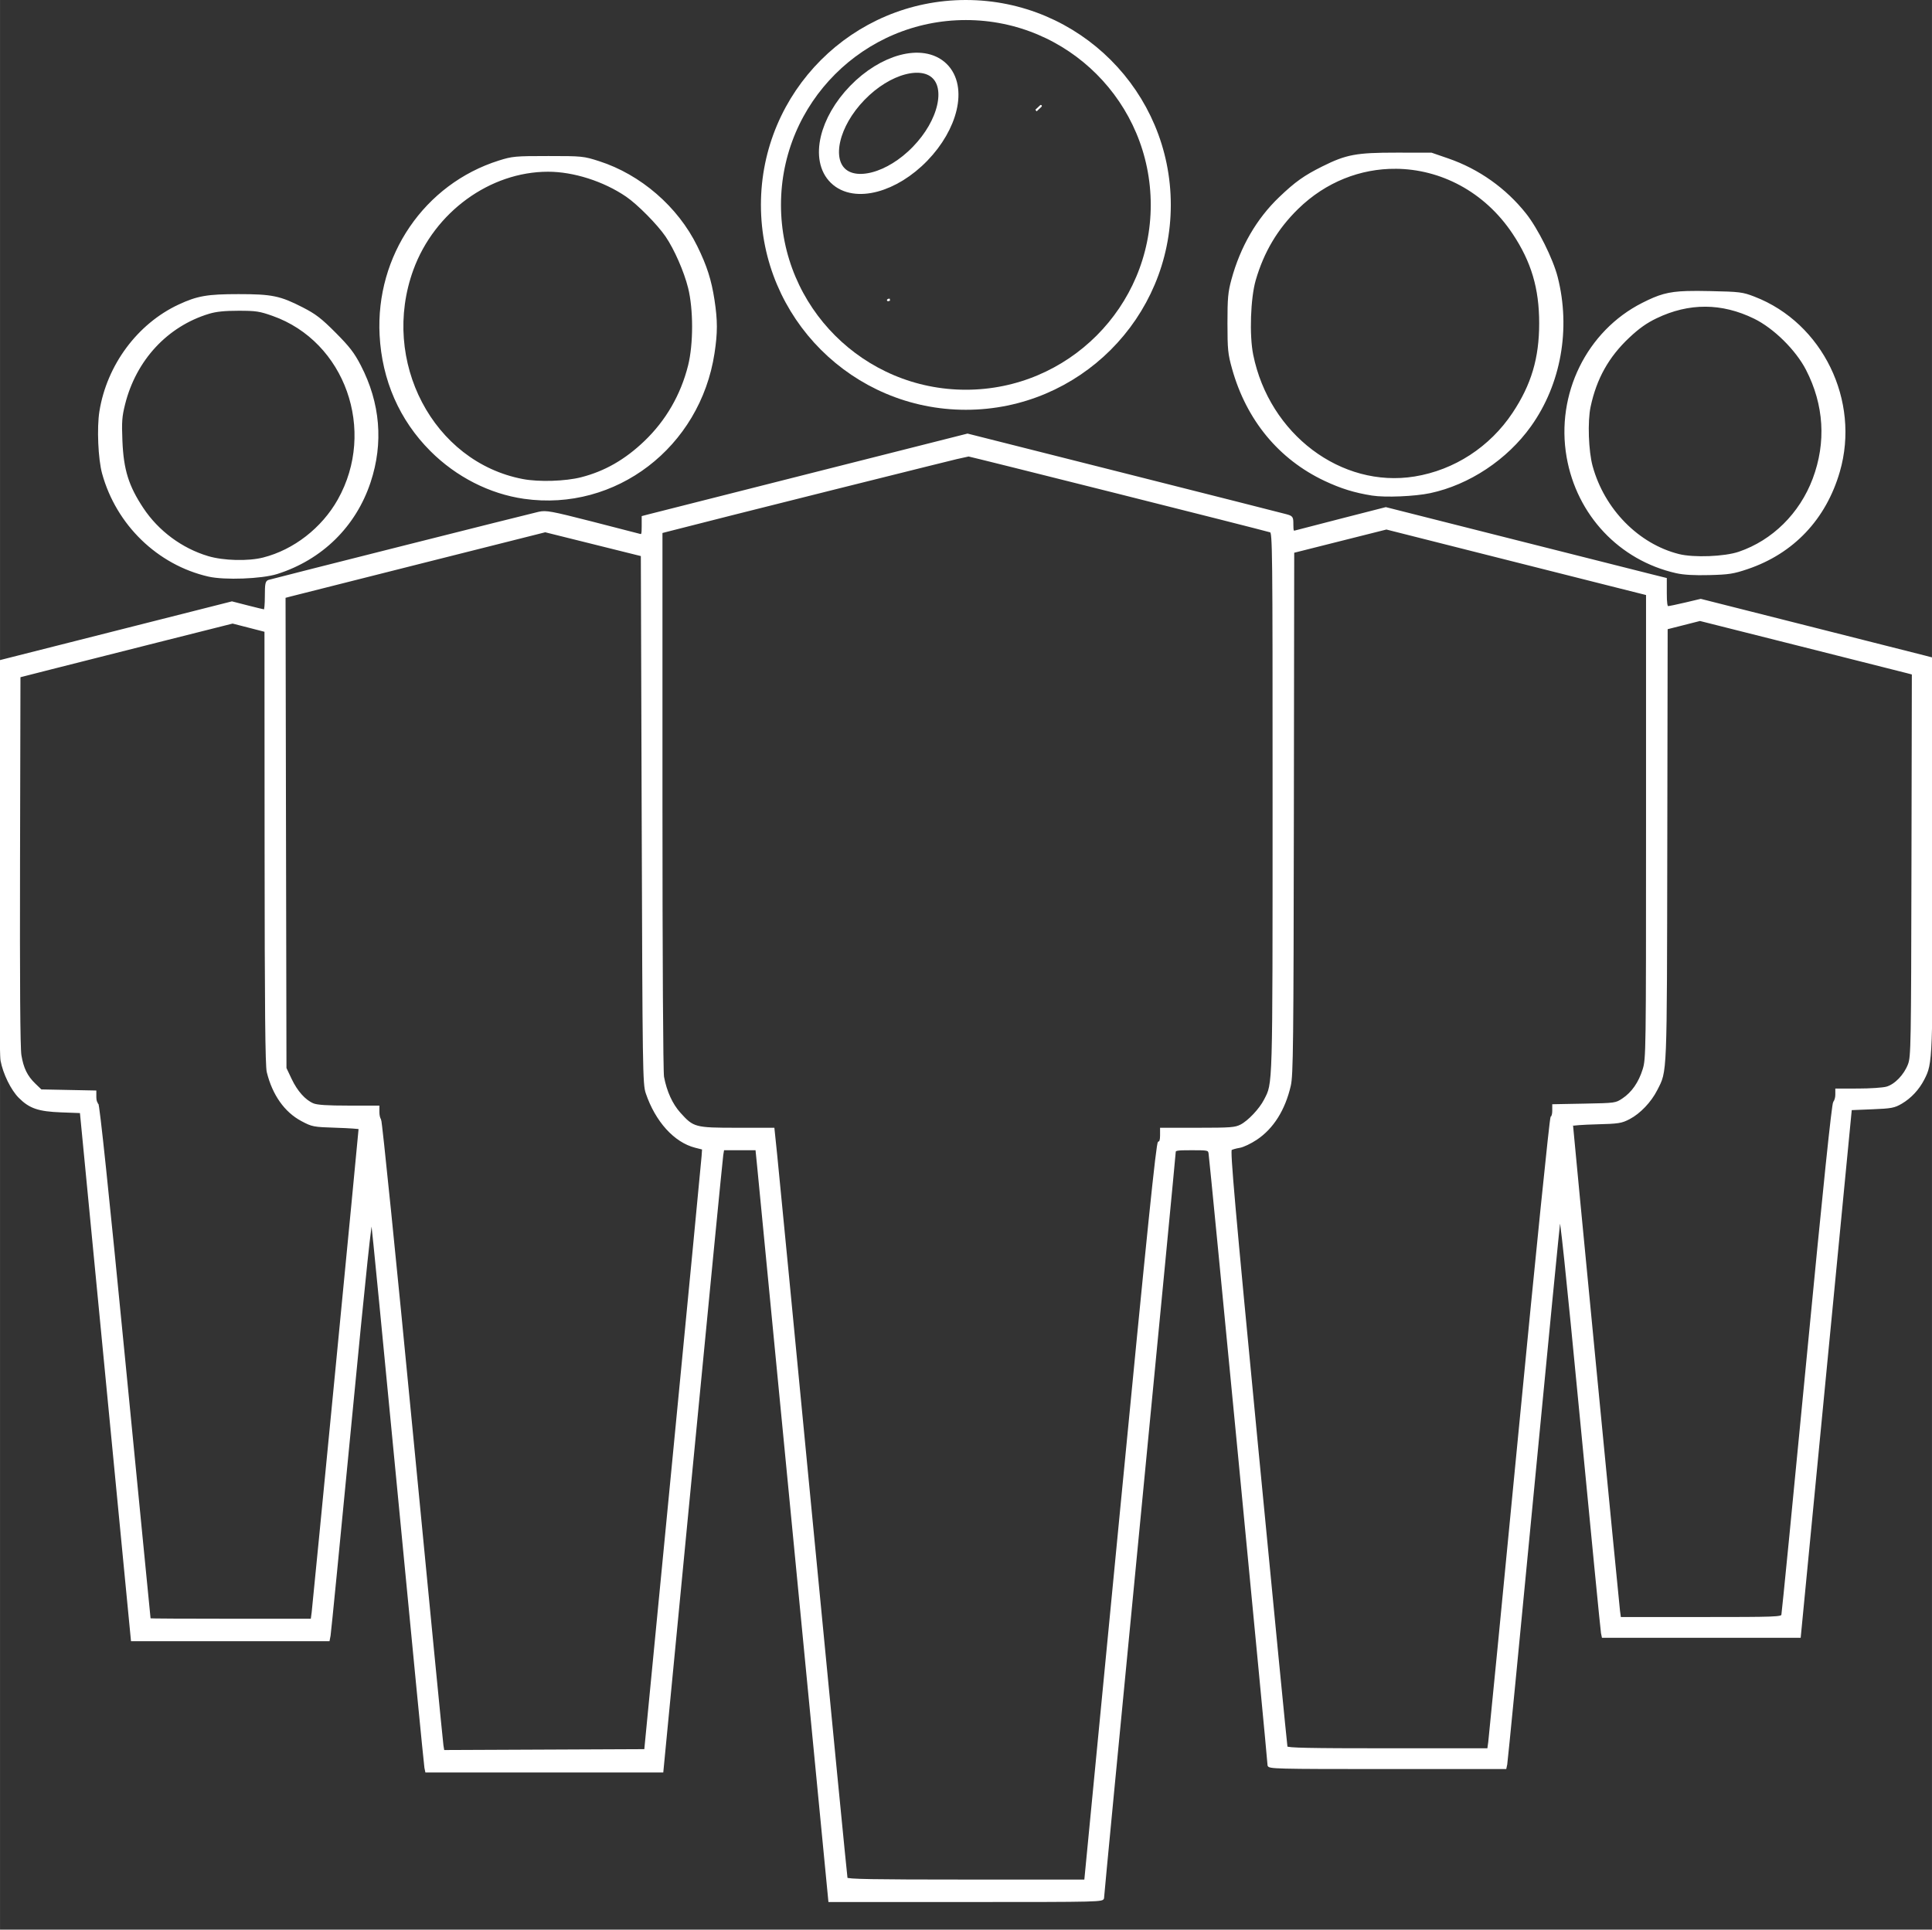 <?xml version="1.0" encoding="UTF-8" standalone="no"?>
<!-- Created with Inkscape (http://www.inkscape.org/) -->

<svg
   version="1.1"
   id="svg1"
   width="25.025cm"
   height="25cm"
   viewBox="0 0 945.809 944.882"
   sodipodi:docname="personaw.svg"
   inkscape:version="1.3.2 (091e20e, 2023-11-25, custom)"
   xmlns:inkscape="http://www.inkscape.org/namespaces/inkscape"
   xmlns:sodipodi="http://sodipodi.sourceforge.net/DTD/sodipodi-0.dtd"
   xmlns="http://www.w3.org/2000/svg"
   xmlns:svg="http://www.w3.org/2000/svg">
  <rect x="0" y="0" width="945.809" height="944.882" fill="#333333" stroke="none"/>
  <defs
     id="defs1" />
  <sodipodi:namedview
     id="namedview1"
     pagecolor="#ffffff"
     bordercolor="#000000"
     borderopacity="0.25"
     inkscape:showpageshadow="2"
     inkscape:pageopacity="0.0"
     inkscape:pagecheckerboard="0"
     inkscape:deskcolor="#d1d1d1"
     showgrid="false"
     inkscape:zoom="0.43909208"
     inkscape:cx="432.71106"
     inkscape:cy="283.53962"
     inkscape:window-width="1920"
     inkscape:window-height="1009"
     inkscape:window-x="-8"
     inkscape:window-y="-8"
     inkscape:window-maximized="1"
     inkscape:current-layer="g1"
     inkscape:document-units="cm" />
  <g
     inkscape:groupmode="layer"
     inkscape:label="Image"
     id="g1">
    <path
       id="path1"
       style="fill:#ffffff;fill-opacity:1;stroke:#ffffff;stroke-width:0.983;stroke-dasharray:none;stroke-opacity:1"
       d="m 509.242,52.2 c 0.61,-0.594 0.572,-0.58 -1.965,1.814 -0.026,0.025 -0.052,0.051 -0.078,0.076 0.044,-0.026 0.073,-0.031 0.117,-0.059 0.058,-0.036 1.316,-1.238 1.926,-1.832 z m 174.346,23.037 c -19.585,-0.009 -24.383,0.884 -36.053,6.707 -8.898,4.44 -13.159,7.473 -20.936,14.902 -11.008,10.517 -18.947,24.213 -23.277,40.156 -1.661,6.114 -1.928,9.058 -1.924,21.287 0.005,12.798 0.223,14.971 2.221,22.123 6.986,25.012 22.725,44.1 45.035,54.621 7.936,3.742 14.536,5.784 23.107,7.145 6.377,1.012 20.882,0.407 28.322,-1.182 18.985,-4.052 37.436,-16.3 49.031,-32.549 14.6,-20.46 19.418,-47.459 12.973,-72.697 -2.259,-8.845 -9.624,-23.627 -15.389,-30.887 C 736.887,92.508 723.689,83.163 708.794,78.028 l -8.078,-2.783 z m -415.256,1.662 c -16.08,0 -17.456,0.126 -23.988,2.186 -36.214,11.418 -60.036,46.31 -58.023,84.988 1.142,21.948 9.662,41.402 24.732,56.473 12.55,12.55 28.802,20.835 45.561,23.227 44.606,6.367 85.708,-25.06 92.693,-70.873 1.524,-9.995 1.524,-15.884 0,-25.879 -1.504,-9.862 -3.673,-16.646 -8.408,-26.295 -9.401,-19.159 -27.534,-34.853 -47.773,-41.346 -7.536,-2.417 -8.166,-2.48 -24.793,-2.48 z m 414.898,5.258 c 21.98,0.135 43.758,11.118 57.691,32.059 9.191,13.813 13.082,26.922 13.082,44.074 0,17.179 -3.889,30.26 -13.125,44.141 -11.195,16.825 -28.697,28.202 -48.271,31.379 -36.209,5.876 -71.643,-20.843 -79.578,-60.006 -1.949,-9.617 -1.329,-27.878 1.246,-36.744 4.031,-13.878 10.789,-25.233 20.9,-35.117 13.743,-13.435 30.959,-19.89 48.055,-19.785 z m -414.932,1.441 c 12.618,0 27.395,4.722 38.502,12.303 5.613,3.831 15.407,13.738 19.445,19.67 4.29,6.302 9.06,17.181 11.088,25.291 2.627,10.509 2.627,27.686 0,38.195 -3.608,14.434 -10.972,27.17 -21.566,37.301 -9.561,9.142 -19.576,14.866 -31.189,17.824 -7.795,1.986 -20.743,2.387 -28.658,0.887 -44.289,-8.393 -70.397,-58.238 -54.016,-103.125 10.376,-28.43 37.725,-48.346 66.395,-48.346 z M 825.843,143.003 c -9.304,0.293 -13.678,1.708 -21.613,5.717 -27.049,13.663 -42.151,44.438 -36.809,75.01 4.937,28.253 25.617,50.205 53.18,56.453 3.629,0.823 8.8,1.122 16.186,0.934 9.556,-0.244 11.785,-0.593 18.658,-2.92 22.336,-7.562 38.073,-24.2 44.779,-47.342 10.014,-34.558 -8.373,-72.333 -41.43,-85.111 -5.802,-2.243 -7.021,-2.395 -21.689,-2.713 -4.511,-0.098 -8.161,-0.125 -11.262,-0.027 z m -709.057,1.514 c -15.249,0 -20.07,0.836 -29.129,5.053 -20,9.31 -34.895,29.392 -38.516,51.93 -1.281,7.974 -0.622,23.248 1.305,30.252 6.868,24.964 26.939,44.43 51.666,50.109 7.813,1.795 25.987,1.111 33.455,-1.258 21.843,-6.928 38.234,-23.032 45.383,-44.592 6.338,-19.112 4.71,-38.569 -4.754,-56.85 -3.162,-6.109 -5.452,-9.083 -12.242,-15.906 -6.935,-6.968 -9.642,-9.052 -15.961,-12.293 -10.988,-5.635 -14.905,-6.445 -31.207,-6.445 z m 318.793,2.217 c -0.183,0.012 -0.366,0.029 -0.549,0.039 -0.318,0.167 -0.51,0.29 -0.211,0.236 0.155,-0.028 0.522,-0.195 0.76,-0.275 z m 399.266,2.957 c 8.031,0.03 16.063,1.996 24.062,5.896 9.677,4.718 20.59,15.468 25.648,25.266 8.892,17.222 10.042,35.848 3.316,53.721 -6.442,17.12 -19.867,30.393 -36.479,36.066 -7.05,2.408 -22.228,2.995 -29.578,1.145 -19.951,-5.022 -36.761,-22.134 -42.604,-43.371 -2.053,-7.461 -2.555,-22.068 -1.008,-29.33 2.947,-13.838 8.955,-24.58 19.068,-34.094 4.851,-4.564 8.611,-7.229 13.518,-9.586 7.995,-3.839 16.024,-5.743 24.055,-5.713 z m -718.059,1.986 c 8.564,0.002 10.376,0.277 16.793,2.545 35.786,12.648 51.378,56.533 32.199,90.627 -7.894,14.033 -21.767,24.81 -36.855,28.633 -7.446,1.886 -19.544,1.577 -27.164,-0.695 -12.928,-3.855 -24.542,-12.474 -32.02,-23.762 -7.247,-10.94 -9.726,-18.912 -10.312,-33.17 -0.383,-9.3 -0.19,-11.918 1.316,-17.947 5.456,-21.833 20.923,-38.517 41.469,-44.73 3.552,-1.074 7.717,-1.502 14.574,-1.5 z m 356.869,61.139 -76.383,19.326 c -42.01,10.63 -77.792,19.695 -79.514,20.145 l -3.129,0.816 v 4.615 c 0,4.004 -0.193,4.558 -1.461,4.182 -0.803,-0.239 -11.359,-2.959 -23.457,-6.047 -20.033,-5.113 -22.343,-5.538 -25.879,-4.77 -3.842,0.835 -129.415,32.508 -132.23,33.352 -1.241,0.372 -1.461,1.498 -1.461,7.479 0,3.872 -0.281,7.03 -0.625,7.021 -0.344,-0.009 -4.08,-0.903 -8.301,-1.986 l -7.674,-1.971 -56.604,14.336 -56.605,14.336 -0.211,95.547 c -0.137,61.678 0.085,97.164 0.629,100.107 1.166,6.309 5.023,14.179 8.793,17.949 5.089,5.089 9.347,6.539 20.428,6.955 l 9.604,0.361 12.498,129.295 12.496,129.297 h 48.164 48.164 l 0.443,-2.297 c 0.244,-1.263 4.87,-48.311 10.283,-104.553 7.229,-75.113 10.009,-101.263 10.471,-98.506 0.346,2.065 6.283,62.733 13.193,134.816 6.91,72.083 12.744,131.904 12.961,132.938 l 0.395,1.879 h 57.807 57.807 l 14.439,-149.635 c 7.942,-82.298 14.646,-150.855 14.896,-152.348 l 0.457,-2.713 h 8.133 8.133 l 0.857,8.557 c 0.471,4.706 8.501,87.537 17.846,184.068 l 16.99,175.514 h 67.006 c 66.45,0 67.006,-0.014 67.006,-1.67 0,-0.918 7.89,-83.079 17.531,-182.578 9.642,-99.499 17.529,-181.58 17.529,-182.4 0,-1.332 0.889,-1.49 8.332,-1.49 7.969,0 8.349,0.082 8.719,1.879 0.448,2.175 28.908,297.493 28.881,299.686 -0.017,1.377 3.295,1.461 57.984,1.461 h 58 l 0.4,-1.877 c 0.22,-1.033 6.059,-60.857 12.973,-132.939 6.914,-72.083 12.846,-132.729 13.182,-134.768 0.438,-2.664 3.379,25.157 10.461,98.922 5.419,56.445 10.028,103.473 10.242,104.506 l 0.389,1.879 h 48.223 48.221 l 12.498,-129.184 12.498,-129.182 10.43,-0.424 c 9.416,-0.382 10.805,-0.643 14.281,-2.682 4.471,-2.622 8.354,-6.792 10.814,-11.615 4.088,-8.015 4.087,-7.964 4.102,-110.256 l 0.016,-95.76 -3.131,-0.816 c -1.722,-0.449 -27.172,-6.894 -56.557,-14.322 l -53.426,-13.506 -7.514,1.781 c -4.132,0.98 -7.983,1.777 -8.557,1.77 -0.75,-0.01 -1.043,-1.963 -1.043,-6.939 v -6.924 l -6.887,-1.715 c -3.788,-0.943 -34.627,-8.729 -68.531,-17.303 l -61.645,-15.588 -21.416,5.484 c -11.779,3.017 -22.075,5.679 -22.879,5.918 -1.24,0.368 -1.461,-0.137 -1.461,-3.34 0,-3.65 -0.101,-3.8 -3.129,-4.639 -1.722,-0.477 -37.504,-9.546 -79.514,-20.152 z m 0.285,10.172 c 0.915,0 143.268,35.796 148.098,37.24 1.383,0.414 1.461,7.442 1.449,132.484 -0.013,142.097 0.12,137.426 -4.219,145.932 -2.341,4.588 -7.945,10.531 -11.77,12.482 -2.802,1.429 -5.045,1.6 -21.115,1.6 h -17.98 v 3.34 c 0,2.163 -0.378,3.338 -1.072,3.338 -0.816,0 -5.251,43.169 -18.561,180.73 L 531.284,920.864 h -58.268 c -45.885,0 -58.335,-0.221 -58.588,-1.043 -0.177,-0.574 -7.705,-77.678 -16.729,-171.34 -9.024,-93.662 -17.002,-176.024 -17.73,-183.025 l -1.322,-12.73 h -17.852 c -20.615,0 -21.524,-0.243 -28.059,-7.512 -3.95,-4.393 -6.768,-10.56 -8.146,-17.826 -0.461,-2.433 -0.779,-57.656 -0.779,-135.439 V 260.616 l 3.131,-0.816 c 20.692,-5.391 146.165,-36.812 146.998,-36.812 z m 204.781,35.801 48.562,12.271 c 26.709,6.749 55.418,13.993 63.797,16.098 l 15.234,3.828 v 113.67 c 0,111.105 -0.037,113.79 -1.66,119.045 -2.012,6.515 -5.491,11.514 -10.166,14.609 -3.446,2.281 -3.693,2.315 -18.789,2.6 l -15.297,0.289 v 2.771 c 0,1.525 -0.371,2.898 -0.824,3.051 -0.465,0.157 -7.2,66.269 -15.422,151.375 -8.028,83.102 -14.818,152.691 -15.088,154.643 l -0.49,3.549 h -49.227 c -38.66,0 -49.294,-0.225 -49.537,-1.045 -0.17,-0.574 -6.618,-66.527 -14.328,-146.562 -11.449,-118.856 -13.812,-145.646 -12.904,-146.207 0.612,-0.378 2.515,-0.911 4.23,-1.186 1.715,-0.274 5.401,-2.025 8.191,-3.889 8.057,-5.381 13.695,-14.349 16.426,-26.131 1.174,-5.068 1.344,-20.181 1.496,-133.5 l 0.172,-127.787 22.812,-5.746 z m -411.805,1.346 23.648,5.887 23.646,5.887 0.418,129.348 c 0.398,123.3 0.49,129.563 1.971,133.939 4.64,13.715 13.748,23.783 23.832,26.344 l 3.766,0.955 -0.246,3.672 c -0.135,2.02 -6.511,68.286 -14.166,147.256 l -13.918,143.582 -49.416,0.217 -49.414,0.215 -0.447,-2.721 c -0.245,-1.496 -7.017,-70.876 -15.049,-154.176 -8.032,-83.3 -14.988,-151.837 -15.455,-152.305 -0.467,-0.467 -0.85,-2.09 -0.85,-3.605 v -2.754 h -14.635 c -10.436,0 -15.414,-0.325 -17.348,-1.133 -4.079,-1.704 -8.068,-6.16 -10.939,-12.219 l -2.572,-5.432 -0.225,-115.365 -0.223,-115.365 2.729,-0.725 c 1.5,-0.398 30.215,-7.65 63.811,-16.113 z m 565.316,43.439 49.441,12.455 c 27.192,6.85 50.639,12.769 52.104,13.156 l 2.664,0.705 -0.186,93.678 c -0.176,88.715 -0.269,93.894 -1.725,97.719 -2.016,5.296 -6.695,10.137 -10.93,11.307 -1.836,0.507 -8.129,0.925 -13.982,0.928 l -10.643,0.006 v 2.562 c 0,1.41 -0.471,3.035 -1.045,3.609 -0.706,0.707 -4.914,41.275 -13.006,125.367 -6.579,68.376 -12.145,124.978 -12.369,125.781 -0.38,1.365 -3.001,1.461 -39.951,1.461 h -39.545 l -0.477,-3.547 c -0.441,-3.281 -23.012,-236.612 -23.002,-237.836 10e-4,-0.301 5.356,-0.686 11.898,-0.855 10.909,-0.282 12.245,-0.49 16.104,-2.508 5.092,-2.663 10.373,-8.216 13.291,-13.975 4.862,-9.596 4.667,-4.797 4.861,-119.992 l 0.18,-105.879 8.158,-2.07 z m -718.369,1.27 5.008,1.281 c 2.755,0.704 6.377,1.636 8.049,2.07 l 3.039,0.789 0.059,105.932 c 0.044,79.032 0.312,106.957 1.055,109.975 2.713,11.021 8.561,19.311 16.678,23.637 5.18,2.761 5.68,2.855 16.822,3.211 6.315,0.202 11.482,0.561 11.482,0.797 0,1.221 -22.583,234.044 -22.994,237.061 l -0.482,3.549 h -39.602 c -21.78,0 -39.643,-0.094 -39.695,-0.209 -0.053,-0.115 -5.633,-56.915 -12.4,-126.221 -8.204,-84.017 -12.624,-126.118 -13.262,-126.33 -0.526,-0.175 -0.957,-1.576 -0.957,-3.113 v -2.795 l -13.312,-0.266 -13.312,-0.268 -3.037,-2.922 C 12.981,527.156 11.048,523.228 9.98,516.745 9.392,513.178 9.169,481.484 9.308,421.317 l 0.209,-90.086 15.861,-4.043 c 8.723,-2.223 32.202,-8.162 52.174,-13.195 z" />
    <g
       id="g10"
       transform="matrix(0.734,0,0,0.734,374.849,2.343)"
       style="stroke:#ffffff;stroke-opacity:1;fill:none;fill-opacity:1">
      <path
         d="m 3.5,133.5 c 0,-71.797 58.2,-130 130,-130 71.8,0 130,58.203 130,130 0,71.8 -58.2,130 -130,130 -71.8,0 -130,-58.2 -130,-130 z"
         stroke="#ffc000"
         stroke-width="6.875"
         stroke-miterlimit="8"
         fill="none"
         fill-rule="evenodd"
         id="path2"
         style="stroke:#ffffff;stroke-width:13.379;stroke-dasharray:none;stroke-opacity:1;fill:none;fill-opacity:1" />
      <path
         d="M 61.1,58.787 C 79.81,39.481 104.36,32.919 115.92,44.13 127.49,55.341 121.69,80.079 102.97,99.385 84.26,118.69 59.71,125.25 48.15,114.04 36.58,102.832 42.38,78.093 61.1,58.787 Z"
         stroke="#ffc000"
         stroke-width="6.875"
         stroke-miterlimit="8"
         fill="none"
         fill-rule="evenodd"
         id="path10"
         style="stroke:#ffffff;stroke-width:13.379;stroke-dasharray:none;stroke-opacity:1;fill:none;fill-opacity:1" />
    </g>
  </g>
</svg>
